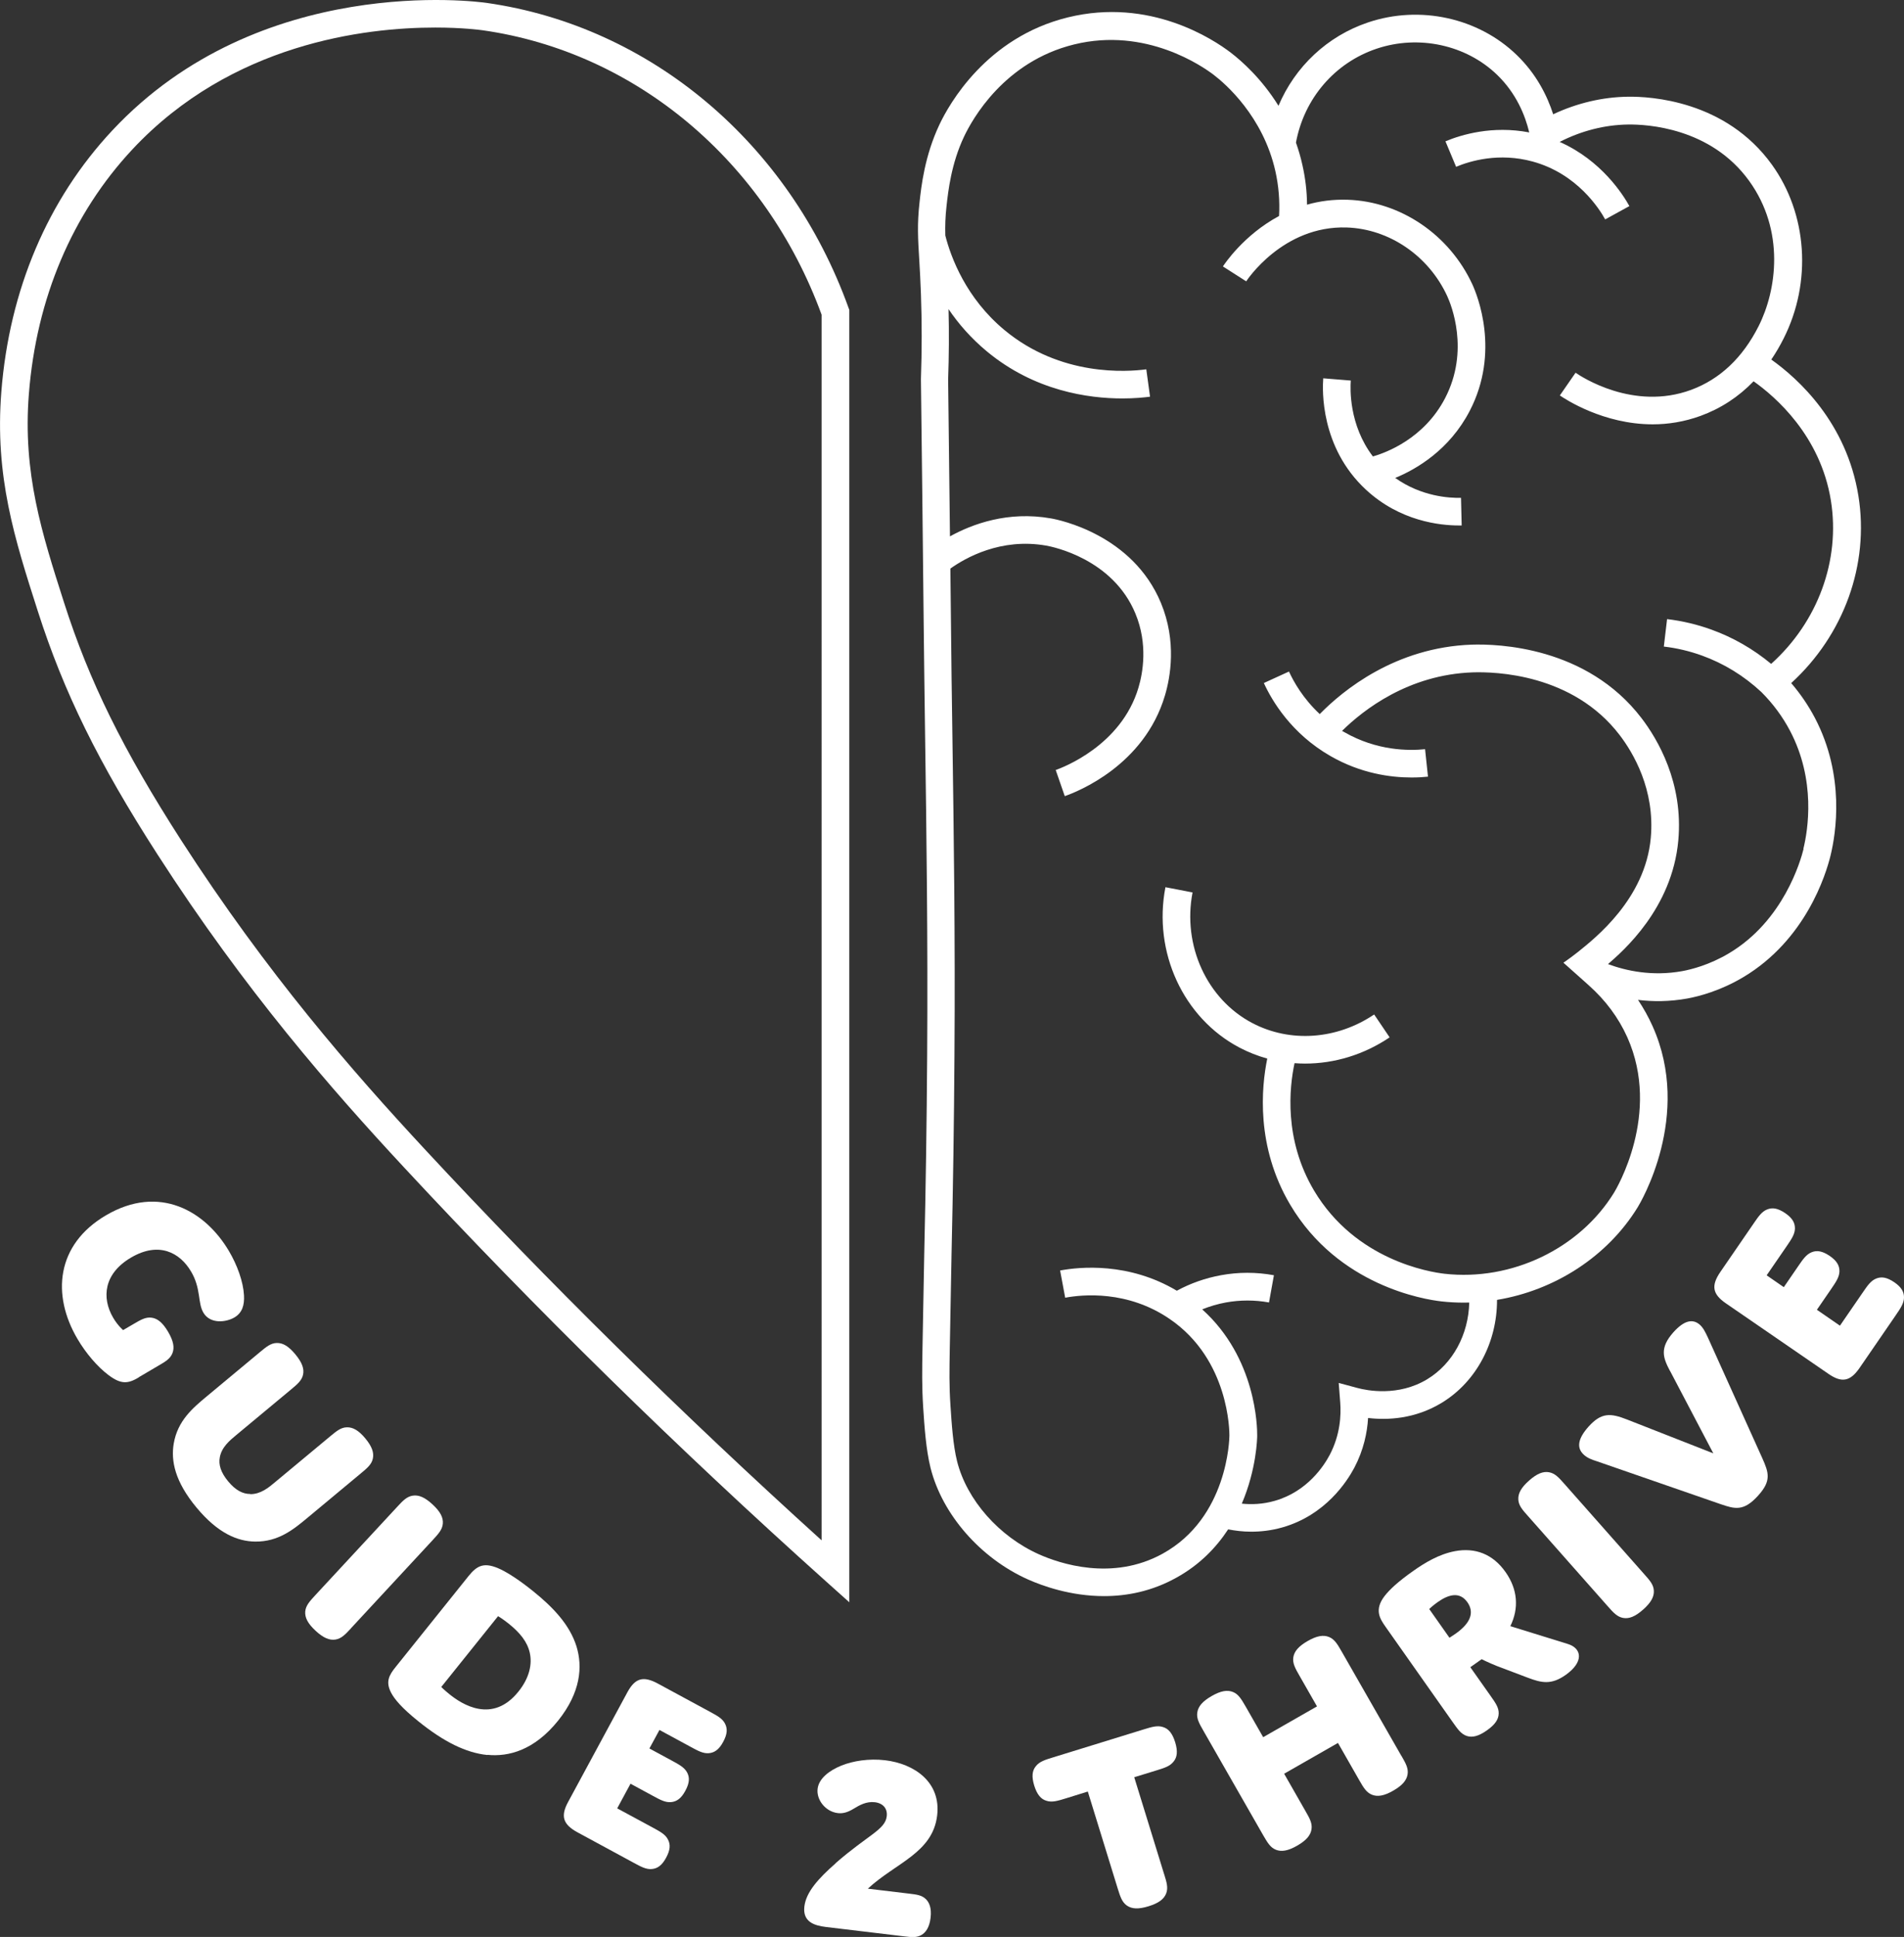 <?xml version="1.0" encoding="UTF-8"?>
<svg xmlns="http://www.w3.org/2000/svg" id="Layer_2" viewBox="0 0 228.87 232.71">
  <rect x="0" y="0" width="228.87" height="232.71" fill="#333333" stroke="none"/>
  <defs>
    <style>.cls-1{fill:#fff;}</style>
  </defs>
  <g id="Layer_1-2">
    <path class="cls-1" d="m215.31,82.07c6.33-5.78,9.41-14.24,8.08-22.49-1.42-8.81-7.23-14.08-10.47-16.38.53-.79,1.03-1.63,1.48-2.53,3.42-6.77,2.86-14.97-1.41-20.89-5.57-7.73-14.65-8.2-17.3-8.16-3.07.04-6.14.77-8.99,2.11-.72-2.23-2.02-4.85-4.4-7.14-4.62-4.46-11.62-5.99-17.84-3.9-4.92,1.65-8.79,5.32-10.78,10.02-2.04-3.29-4.45-5.4-5.73-6.38-2.1-1.61-9.73-6.66-19.59-4.24-9.82,2.41-14.3,10.47-15.44,12.89-1.77,3.75-2.18,7.4-2.39,9.36-.29,2.57-.19,4.29-.03,6.89.07,1.14.14,2.44.2,4.07.12,3.35.12,6.79,0,10.22v.08c.12,9.62.23,19.44.33,29.18.04,4.42.11,8.84.17,13.53.17,11.96.34,24.33.25,38.46-.05,7.95-.17,15.95-.35,23.8-.06,2.76-.13,6.61-.21,11.29-.05,2.82-.08,4.68.08,7.21.15,2.26.33,5.06.89,7.3,1.41,5.59,6,10.84,11.71,13.39,1.73.77,5.12,2,9.14,2,2.72,0,5.72-.56,8.69-2.21,2.81-1.55,4.8-3.63,6.23-5.81.82.16,1.75.28,2.78.28,1.16,0,2.43-.14,3.76-.52,5.16-1.48,7.75-5.51,8.63-7.17,1.12-2.13,1.55-4.23,1.65-5.97,2.28.27,5.62.15,8.88-1.84,4.14-2.53,6.63-7.26,6.62-12.35,6.92-1.14,13.26-5.19,16.91-11.13.27-.44,6.62-10.99,1.79-21.75-.49-1.1-1.08-2.15-1.75-3.16,1.79.22,3.79.22,5.94-.17,1.3-.24,3.91-.89,6.71-2.56,7.51-4.48,9.93-12.32,10.49-14.61.65-2.66,1.77-9.58-1.88-16.54-.78-1.48-1.73-2.88-2.83-4.16Zm1.49,19.91c-.35,1.41-2.4,8.64-8.97,12.55-2.35,1.4-4.52,1.94-5.6,2.14-3.63.66-6.78-.04-8.94-.84,1.78-1.55,7.71-6.66,8.45-14.86.63-6.93-2.5-12.18-4.42-14.69-6.6-8.62-17.29-8.93-20.41-8.83-9.18.32-15.49,5.5-18.27,8.34-2-1.86-3.13-3.87-3.7-5.11l-3.02,1.38c.97,2.12,3.3,6.08,8.02,8.78,3.64,2.09,7.21,2.57,9.73,2.57.77,0,1.44-.04,1.98-.1l-.35-3.3c-1.94.2-5.78.21-9.71-2.05-.09-.05-.18-.1-.27-.15,2.58-2.54,7.99-6.76,15.71-7.03,2.72-.09,12.02.17,17.65,7.52,1.63,2.13,4.28,6.56,3.75,12.37-.66,7.31-6.66,12.02-8.75,13.7-.29.23-.56.44-.81.62-.36.27-.68.49-.94.67.86.76,1.71,1.52,2.56,2.28l.5.45c2.01,1.79,3.57,3.89,4.62,6.23,4.11,9.19-1.36,18.28-1.59,18.66-4.14,6.74-12.33,10.66-20.39,9.75-1.74-.2-10.69-1.61-15.68-10-3.65-6.15-2.96-12.41-2.34-15.3.42.03.85.05,1.27.05,3.52,0,7.06-1.06,10.16-3.15l-1.86-2.75c-4.49,3.03-10.1,3.42-14.65,1.03-5.46-2.87-8.41-9.32-7.18-15.69l-3.26-.63c-1.51,7.8,2.15,15.72,8.9,19.27,1.07.56,2.19,1,3.34,1.32h0c-.7,3.42-1.4,10.55,2.76,17.56,5.79,9.75,16.14,11.38,18.16,11.61.89.1,1.79.15,2.68.15.23,0,.45,0,.68-.01-.09,3.83-1.96,7.33-5.03,9.2-3.51,2.14-7.31,1.36-8.39,1.07l-2.27-.61.18,2.34c.12,1.55,0,3.9-1.26,6.3-.68,1.29-2.68,4.4-6.6,5.52-1.45.42-2.82.46-3.97.34,1.78-4.16,1.85-7.9,1.85-8.17.01-1.01-.11-9.33-6.61-15.17.92-.37,1.87-.65,2.85-.83,1.72-.31,3.46-.31,5.18,0l.59-3.27c-2.12-.39-4.27-.39-6.38,0-1.85.34-3.63.96-5.29,1.86-5.79-3.45-11.68-2.87-14.03-2.43l.61,3.27c2.08-.39,7.49-.92,12.57,2.56,7.18,4.9,7.17,13.61,7.17,13.98,0,.4-.18,9.88-8.02,14.21-6.07,3.35-12.42,1.17-14.87.08-4.81-2.15-8.67-6.53-9.84-11.16-.49-1.95-.66-4.59-.8-6.71-.16-2.4-.13-4.11-.08-6.95.08-4.68.15-8.51.21-11.27.18-7.86.3-15.88.35-23.85.1-14.16-.08-26.55-.25-38.53-.07-4.68-.13-9.1-.17-13.52-.02-2.14-.04-4.29-.07-6.44,1.79-1.28,6.07-3.72,11.51-2.76.81.14,8.01,1.59,10.73,8.16,1.53,3.68.89,7.16.37,8.9-2.07,6.98-9.15,9.62-9.95,9.9l1.09,3.14c1.57-.55,9.55-3.7,12.04-12.09.65-2.17,1.44-6.49-.48-11.12-3.41-8.21-12.23-9.99-13.23-10.16-5.16-.91-9.45.68-12.13,2.16-.07-6.31-.14-12.61-.22-18.83.1-2.84.12-5.68.05-8.47,1.17,1.73,2.68,3.48,4.61,5.08,5.74,4.76,12.22,5.65,16.29,5.65,1.47,0,2.62-.12,3.32-.21l-.45-3.29c-2.29.31-10.28.9-17.04-4.71-4.62-3.83-6.44-8.71-7.12-11.37-.03-1.16,0-2.23.15-3.56.2-1.77.56-5.06,2.1-8.31.98-2.08,4.83-9.02,13.23-11.08,8.65-2.13,15.5,2.67,16.78,3.65,1.37,1.04,5.94,4.97,7.42,11.59.39,1.75.54,3.55.44,5.37-4.29,2.3-6.6,5.84-6.75,6.06l2.8,1.79c.04-.07,4.39-6.72,12.08-6.47,5.11.17,9.85,3.4,12.08,8.24.48,1.04,2.72,6.54-.25,12.26-2.53,4.88-7.11,6.56-8.68,7.01h0c-2.9-3.8-2.73-8.18-2.66-9.12l-3.31-.27c-.11,1.34-.37,8.29,5.13,13.38,4.11,3.81,8.94,4.3,11.16,4.3.13,0,.24,0,.35,0l-.08-3.32c-1.41.04-4.77-.16-7.91-2.39,2.55-1.05,6.52-3.36,8.96-8.06,3.68-7.09.91-13.89.32-15.18-2.75-5.97-8.63-9.97-14.99-10.18-1.78-.06-3.41.17-4.89.59-.01-1.6-.2-3.19-.55-4.74-.21-.96-.48-1.86-.78-2.72.98-5.29,4.66-9.59,9.7-11.28,5.06-1.7,10.75-.46,14.48,3.14,2.32,2.24,3.38,4.9,3.86,6.92-4.44-.85-8.16.27-10.07,1.07l1.28,3.06c1.7-.71,5.16-1.74,9.21-.63,5.34,1.46,8.02,5.69,8.71,6.95l2.91-1.6c-.75-1.35-3.34-5.48-8.38-7.71,2.59-1.33,5.41-2.05,8.22-2.09,2.24-.03,9.93.36,14.56,6.78,4.32,5.99,3.31,13.14,1.13,17.45-1.92,3.8-4.65,6.37-8.11,7.65-6.93,2.55-13.2-1.58-13.89-2.06l-1.89,2.73c.64.44,5.23,3.47,11.16,3.47,1.82,0,3.77-.29,5.77-1.02,2.43-.89,4.55-2.28,6.36-4.15,2.59,1.83,8.03,6.51,9.29,14.32,1.16,7.2-1.58,14.6-7.18,19.63-2.16-1.79-4.58-3.18-7.19-4.12-1.71-.62-3.5-1.04-5.32-1.26l-.39,3.3c1.57.18,3.11.55,4.58,1.08,2.63.95,5.03,2.42,7.13,4.37.01.01.03.03.04.04,1.38,1.38,2.53,2.94,3.42,4.63,3.13,5.95,2.16,11.91,1.6,14.2Z"></path>
    <path class="cls-1" d="m102.09,192.5l-2.77-2.48c-17.88-16.02-34.94-32.75-50.72-49.73-8.76-9.42-19.12-21.26-29.64-37.59-7.13-11.06-11.3-19.55-14.42-29.29C1.76,64.74-.64,57.25.16,47.08c.96-12.25,5.58-23.12,13.35-31.42C31.24-3.29,57.4.19,58.51.35c19.69,2.81,36.35,16.83,43.48,36.61l.1.27v155.27ZM52.32,3.31c-8.44,0-24.47,1.89-36.39,14.62-7.25,7.75-11.56,17.92-12.46,29.41-.75,9.52,1.56,16.72,4.23,25.06,3.02,9.45,7.1,17.7,14.05,28.51,10.38,16.11,20.63,27.81,29.28,37.13,14.89,16.03,30.94,31.83,47.73,47.02V37.81c-6.76-18.47-22.34-31.55-40.72-34.17-.29-.04-2.43-.33-5.72-.33Z"></path>
    <path class="cls-1" d="m16.69,165.48c-1.27.75-2.1.9-3.68-.3-1.25-.94-2.67-2.56-3.71-4.34-3.09-5.26-2.56-11.31,3.44-14.83,6.4-3.76,11.94-.53,14.79,4.31.98,1.66,1.71,3.65,1.8,5.31.06,1.16-.2,2.09-1.15,2.65-1,.59-2.91.82-3.73-.57-.34-.58-.42-1.28-.54-2.1-.15-.99-.38-1.9-.94-2.84-1.35-2.3-3.89-3.64-7.22-1.68-3.26,1.91-3.56,4.81-2.15,7.22.57.97,1.2,1.49,1.2,1.49l1.25-.73c.87-.51,1.46-.86,2.18-.76.72.1,1.33.6,1.98,1.7.65,1.11.78,1.89.52,2.56-.26.67-.86,1.03-1.73,1.53l-2.33,1.37Z"></path>
    <path class="cls-1" d="m30.09,179.51c1.24.01,2.21-.79,3-1.46l6.58-5.47c.77-.64,1.31-1.09,2.03-1.1.72-.02,1.41.37,2.21,1.33s1.06,1.71.91,2.42-.68,1.15-1.45,1.79l-6.36,5.29c-1.69,1.41-3.53,2.94-6.35,2.9-2.07-.03-4.43-.95-7.04-4.09-2.61-3.14-3.08-5.62-2.74-7.67.47-2.78,2.31-4.3,4-5.71l6.36-5.29c.77-.64,1.31-1.09,2.03-1.1.72-.02,1.41.37,2.23,1.36.82.99,1.08,1.74.93,2.44s-.68,1.15-1.45,1.79l-6.58,5.47c-.8.66-1.77,1.47-1.98,2.69-.16.84.1,1.79,1.01,2.88.9,1.09,1.79,1.52,2.65,1.51Z"></path>
    <path class="cls-1" d="m42.19,195.63c-.68.74-1.16,1.24-1.87,1.35s-1.45-.19-2.39-1.06c-.94-.87-1.29-1.58-1.24-2.3.06-.72.53-1.23,1.21-1.97l9.84-10.61c.68-.74,1.16-1.24,1.87-1.35.72-.11,1.45.19,2.39,1.06.94.87,1.29,1.58,1.23,2.3-.06.72-.53,1.23-1.21,1.97l-9.84,10.61Z"></path>
    <path class="cls-1" d="m58.59,210.85c-2.59-.26-5.26-1.6-8.29-4.04-2.03-1.63-2.88-2.67-3.29-3.45-.68-1.31-.25-2.1.56-3.1l8.72-10.87c1.06-1.32,1.91-1.81,3.98-.8.91.45,2.24,1.31,3.79,2.56,2.4,1.93,4.42,4.03,5.24,6.66.74,2.41.52,5.5-2.21,8.91-2.88,3.58-5.97,4.36-8.49,4.11Zm-5.55-8.17s.44.43.99.87c1.5,1.21,5.16,3.58,8.29-.32,1.36-1.69,1.66-3.35,1.36-4.67s-1.17-2.39-2.52-3.48c-.78-.62-1.29-.91-1.29-.91l-6.83,8.51Z"></path>
    <path class="cls-1" d="m78.07,210.07l2.66,1.44c.9.49,1.53.82,1.86,1.43.33.61.3,1.27-.21,2.21-.49.91-1.03,1.3-1.72,1.36-.69.06-1.31-.28-2.21-.77l-2.66-1.44-1.6,2.96,4.24,2.29c.9.49,1.53.82,1.85,1.43.33.61.3,1.27-.21,2.21-.49.91-1.03,1.3-1.72,1.36-.69.06-1.31-.28-2.21-.77l-6.72-3.64c-1.75-.95-2.06-1.94-1.13-3.65l7.12-13.17c.93-1.72,1.92-2,3.67-1.05l6.21,3.36c.9.49,1.53.82,1.85,1.43s.3,1.27-.21,2.21c-.49.91-1.03,1.3-1.72,1.36-.69.06-1.31-.28-2.21-.77l-3.73-2.02-1.2,2.21Z"></path>
    <path class="cls-1" d="m100.45,223.84c3.94-3.43,5.95-4.01,6.14-5.63.11-.94-.46-1.58-1.45-1.69s-1.82.35-2.52.78c-.66.4-1.24.61-1.91.53-1.5-.18-2.59-1.61-2.43-2.92.15-1.25,1.43-2.21,2.86-2.79,1.39-.56,3.31-.87,5.25-.64,3.54.42,6.74,2.64,6.26,6.64-.54,4.5-4.98,5.68-8.33,8.79l5.01.6c.86.1,1.47.18,1.96.65.41.4.71,1.07.57,2.25s-.6,1.77-1.09,2.06c-.59.34-1.2.27-2.06.17l-9.44-1.13c-1.4-.17-2.8-.62-2.58-2.46.21-1.75,1.7-3.38,3.76-5.19Z"></path>
    <path class="cls-1" d="m139.94,225.18c.3.96.5,1.62.24,2.3-.26.67-.88,1.16-2.11,1.54-1.23.38-2.02.33-2.61-.08s-.8-1.07-1.1-2.03l-3.6-11.67-2.64.82c-.98.3-1.66.51-2.33.29-.66-.19-1.13-.74-1.47-1.82-.33-1.08-.25-1.8.19-2.33.43-.56,1.11-.77,2.09-1.07l10.86-3.35c.98-.3,1.66-.51,2.33-.29.66.19,1.13.74,1.47,1.82.33,1.08.25,1.8-.19,2.33-.43.56-1.11.77-2.09,1.07l-2.64.81,3.6,11.67Z"></path>
    <path class="cls-1" d="m168.47,210.97c.5.87.84,1.47.73,2.19s-.61,1.33-1.72,1.97c-1.11.64-1.9.76-2.57.49-.67-.27-1.02-.87-1.52-1.74l-2.56-4.48-6.47,3.7,2.56,4.48c.5.87.84,1.47.73,2.19s-.61,1.33-1.72,1.97-1.9.76-2.57.49-1.01-.87-1.52-1.74l-7.19-12.56c-.5-.87-.84-1.47-.73-2.19s.61-1.33,1.72-1.97c1.11-.64,1.9-.76,2.57-.49.67.27,1.01.87,1.52,1.74l2.11,3.69,6.47-3.7-2.11-3.69c-.5-.87-.84-1.48-.74-2.19.11-.72.61-1.33,1.72-1.97,1.11-.64,1.9-.76,2.57-.49.67.27,1.02.87,1.52,1.74l7.19,12.56Z"></path>
    <path class="cls-1" d="m179.19,203.77c.58.82.98,1.39.96,2.09-.01.7-.43,1.34-1.43,2.04-1,.7-1.74.88-2.41.66-.67-.22-1.07-.79-1.65-1.61l-8.1-11.49c-.65-.93-1.43-2.03-.11-3.73.6-.77,1.62-1.72,3.38-2.96,1.44-1.02,3.12-2.04,5.06-2.41,2.39-.45,4.54.31,6.09,2.52,1.45,2.06,1.63,4.32.57,6.49l6.94,2.15c1.62.51,1.96,2.12-.29,3.71-1.73,1.22-2.9.96-4.56.33l-3.7-1.4c-.98-.39-1.84-.82-1.84-.82l-1.36.96,2.45,3.47Zm-4.95-7.02s.39-.23.75-.49c1.94-1.37,2.18-2.65,1.4-3.76-.91-1.29-2.22-.98-3.59-.01-.58.41-1,.82-1,.82l2.43,3.45Z"></path>
    <path class="cls-1" d="m197.64,189.12c.67.75,1.13,1.27,1.16,1.99.04.72-.33,1.42-1.29,2.27s-1.7,1.13-2.41,1c-.71-.13-1.17-.64-1.84-1.4l-9.59-10.84c-.67-.75-1.13-1.27-1.16-1.99-.04-.72.33-1.42,1.29-2.27.96-.85,1.7-1.13,2.41-1,.71.13,1.17.64,1.84,1.4l9.59,10.84Z"></path>
    <path class="cls-1" d="m200.74,164.71c-.81-1.55-1.31-2.73.43-4.67,1.25-1.38,2.29-1.65,3.16-.88.4.36.64.84.96,1.52l6.53,14.47c.82,1.82,1.11,2.77-.48,4.53-1.76,1.96-2.83,1.6-4.52,1.03l-14.84-5.14c-.59-.19-1.14-.38-1.58-.78-.96-.86-.69-2,.55-3.39,1.55-1.72,2.65-1.63,4.62-.86l10.38,4.07-5.21-9.92Z"></path>
    <path class="cls-1" d="m214.43,154.63l1.71-2.49c.58-.85.98-1.43,1.62-1.69.64-.26,1.29-.16,2.18.44.86.59,1.18,1.16,1.17,1.86-.02.69-.42,1.27-1,2.12l-1.71,2.49,2.77,1.91,2.73-3.97c.58-.85.98-1.43,1.62-1.69s1.29-.16,2.18.44c.86.59,1.18,1.16,1.17,1.86-.02.69-.42,1.27-1,2.12l-4.33,6.3c-1.13,1.64-2.14,1.84-3.75.73l-12.34-8.48c-1.61-1.11-1.78-2.12-.66-3.76l4-5.82c.58-.85.98-1.43,1.62-1.69.64-.26,1.29-.16,2.18.44.86.59,1.18,1.16,1.17,1.86-.02.69-.42,1.27-1,2.12l-2.4,3.49,2.07,1.43Z"></path>
  </g>
</svg>
